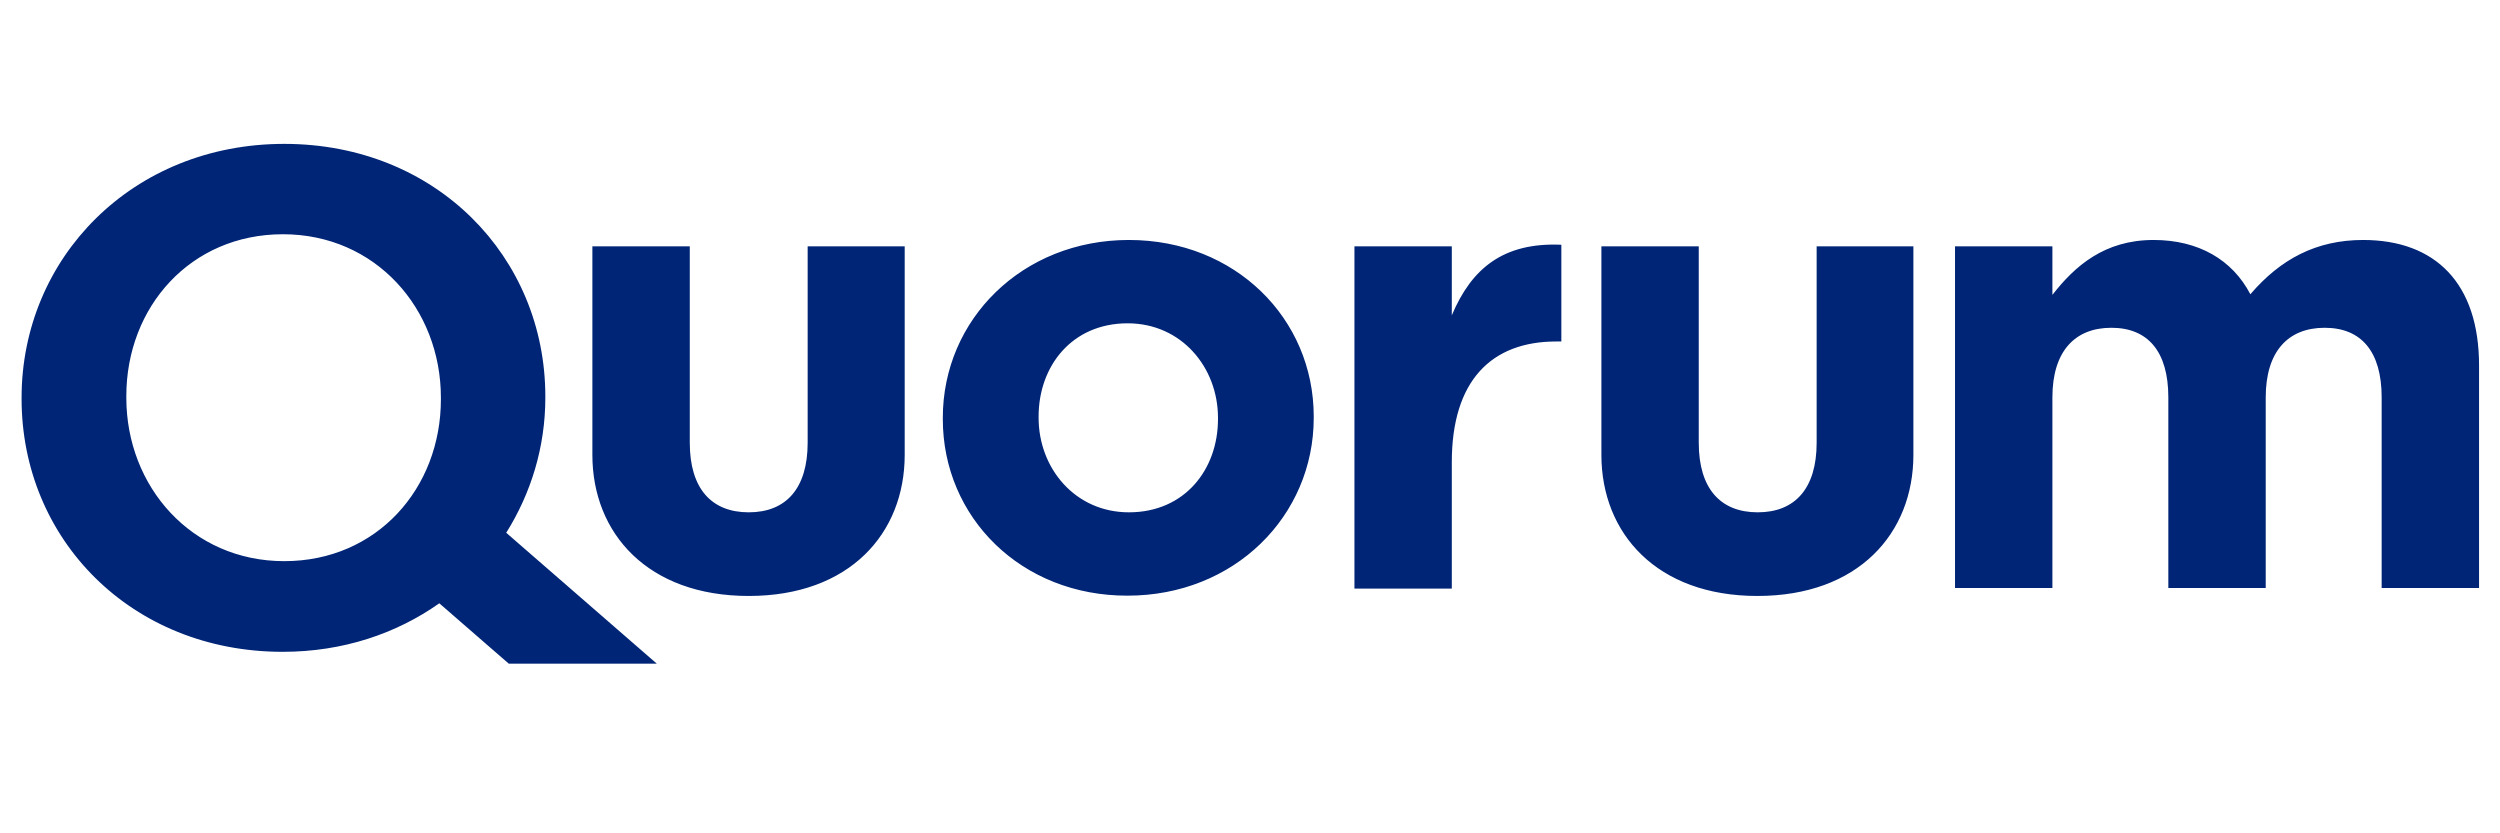 <svg xmlns="http://www.w3.org/2000/svg" xmlns:xlink="http://www.w3.org/1999/xlink" width="300" zoomAndPan="magnify" viewBox="0 0 224.88 75" height="100" preserveAspectRatio="xMidYMid meet" version="1.0"><path fill="#002576" d="M 84.793 37.719 L 84.793 37.602 C 84.793 28.754 91.941 21.598 101.543 21.598 C 111.113 21.598 118.176 28.668 118.176 37.488 L 118.176 37.602 C 118.176 46.453 111.027 53.609 101.426 53.609 C 91.855 53.637 84.793 46.566 84.793 37.719 Z M 109.559 37.719 L 109.559 37.602 C 109.559 33.062 106.27 29.098 101.426 29.098 C 96.41 29.098 93.414 32.949 93.414 37.488 L 93.414 37.602 C 93.414 42.145 96.699 46.109 101.543 46.109 C 106.559 46.109 109.559 42.258 109.559 37.719 Z M 121.84 22.172 L 130.602 22.172 L 130.602 28.379 C 132.391 24.125 135.273 21.801 140.461 22.027 L 140.461 30.734 L 140 30.734 C 134.176 30.734 130.602 34.242 130.602 41.598 L 130.602 52.977 L 121.84 52.977 Z M 175.891 22.172 L 184.656 22.172 L 184.656 26.539 C 186.672 23.953 189.324 21.598 193.766 21.598 C 197.801 21.598 200.855 23.379 202.473 26.484 C 205.18 23.32 208.41 21.598 212.617 21.598 C 219.133 21.598 223.055 25.504 223.055 32.891 L 223.055 52.918 L 214.289 52.918 L 214.289 35.766 C 214.289 31.625 212.445 29.5 209.16 29.5 C 205.871 29.5 203.855 31.625 203.855 35.766 L 203.855 52.918 L 195.09 52.918 L 195.09 35.766 C 195.09 31.625 193.246 29.5 189.961 29.5 C 186.672 29.5 184.656 31.625 184.656 35.766 L 184.656 52.918 L 175.891 52.918 Z M 72.629 22.172 L 72.629 39.844 C 72.629 43.98 70.668 46.109 67.324 46.109 C 63.98 46.109 62.02 43.98 62.02 39.844 L 62.02 22.172 L 53.254 22.172 L 53.254 40.938 C 53.254 48.004 58.242 53.637 67.324 53.637 C 76.406 53.637 81.363 48.004 81.363 40.938 L 81.363 22.172 Z M 59.051 59.73 L 45.5 47.949 C 47.719 44.414 49.02 40.246 49.02 35.793 L 49.02 35.68 C 49.02 23.121 39.188 12.949 25.523 12.949 C 11.828 12.949 1.883 23.234 1.883 35.793 L 1.883 35.906 C 1.883 48.492 11.715 58.664 25.379 58.664 C 30.797 58.664 35.613 57.027 39.477 54.297 L 45.73 59.73 Z M 11.309 35.793 L 11.309 35.648 C 11.309 27.633 17.074 21.082 25.406 21.082 C 33.738 21.082 39.621 27.777 39.621 35.793 L 39.621 35.938 C 39.621 43.953 33.855 50.504 25.523 50.504 C 17.191 50.504 11.309 43.809 11.309 35.793 Z M 163.438 22.172 L 163.438 39.844 C 163.438 43.98 161.477 46.109 158.133 46.109 C 154.789 46.109 152.828 43.98 152.828 39.844 L 152.828 22.172 L 144.066 22.172 L 144.066 40.938 C 144.066 48.004 149.051 53.637 158.105 53.637 C 167.184 53.637 172.145 48.004 172.145 40.938 L 172.145 22.172 Z M 163.438 22.172 " fill-opacity="1" fill-rule="nonzero"/></svg>